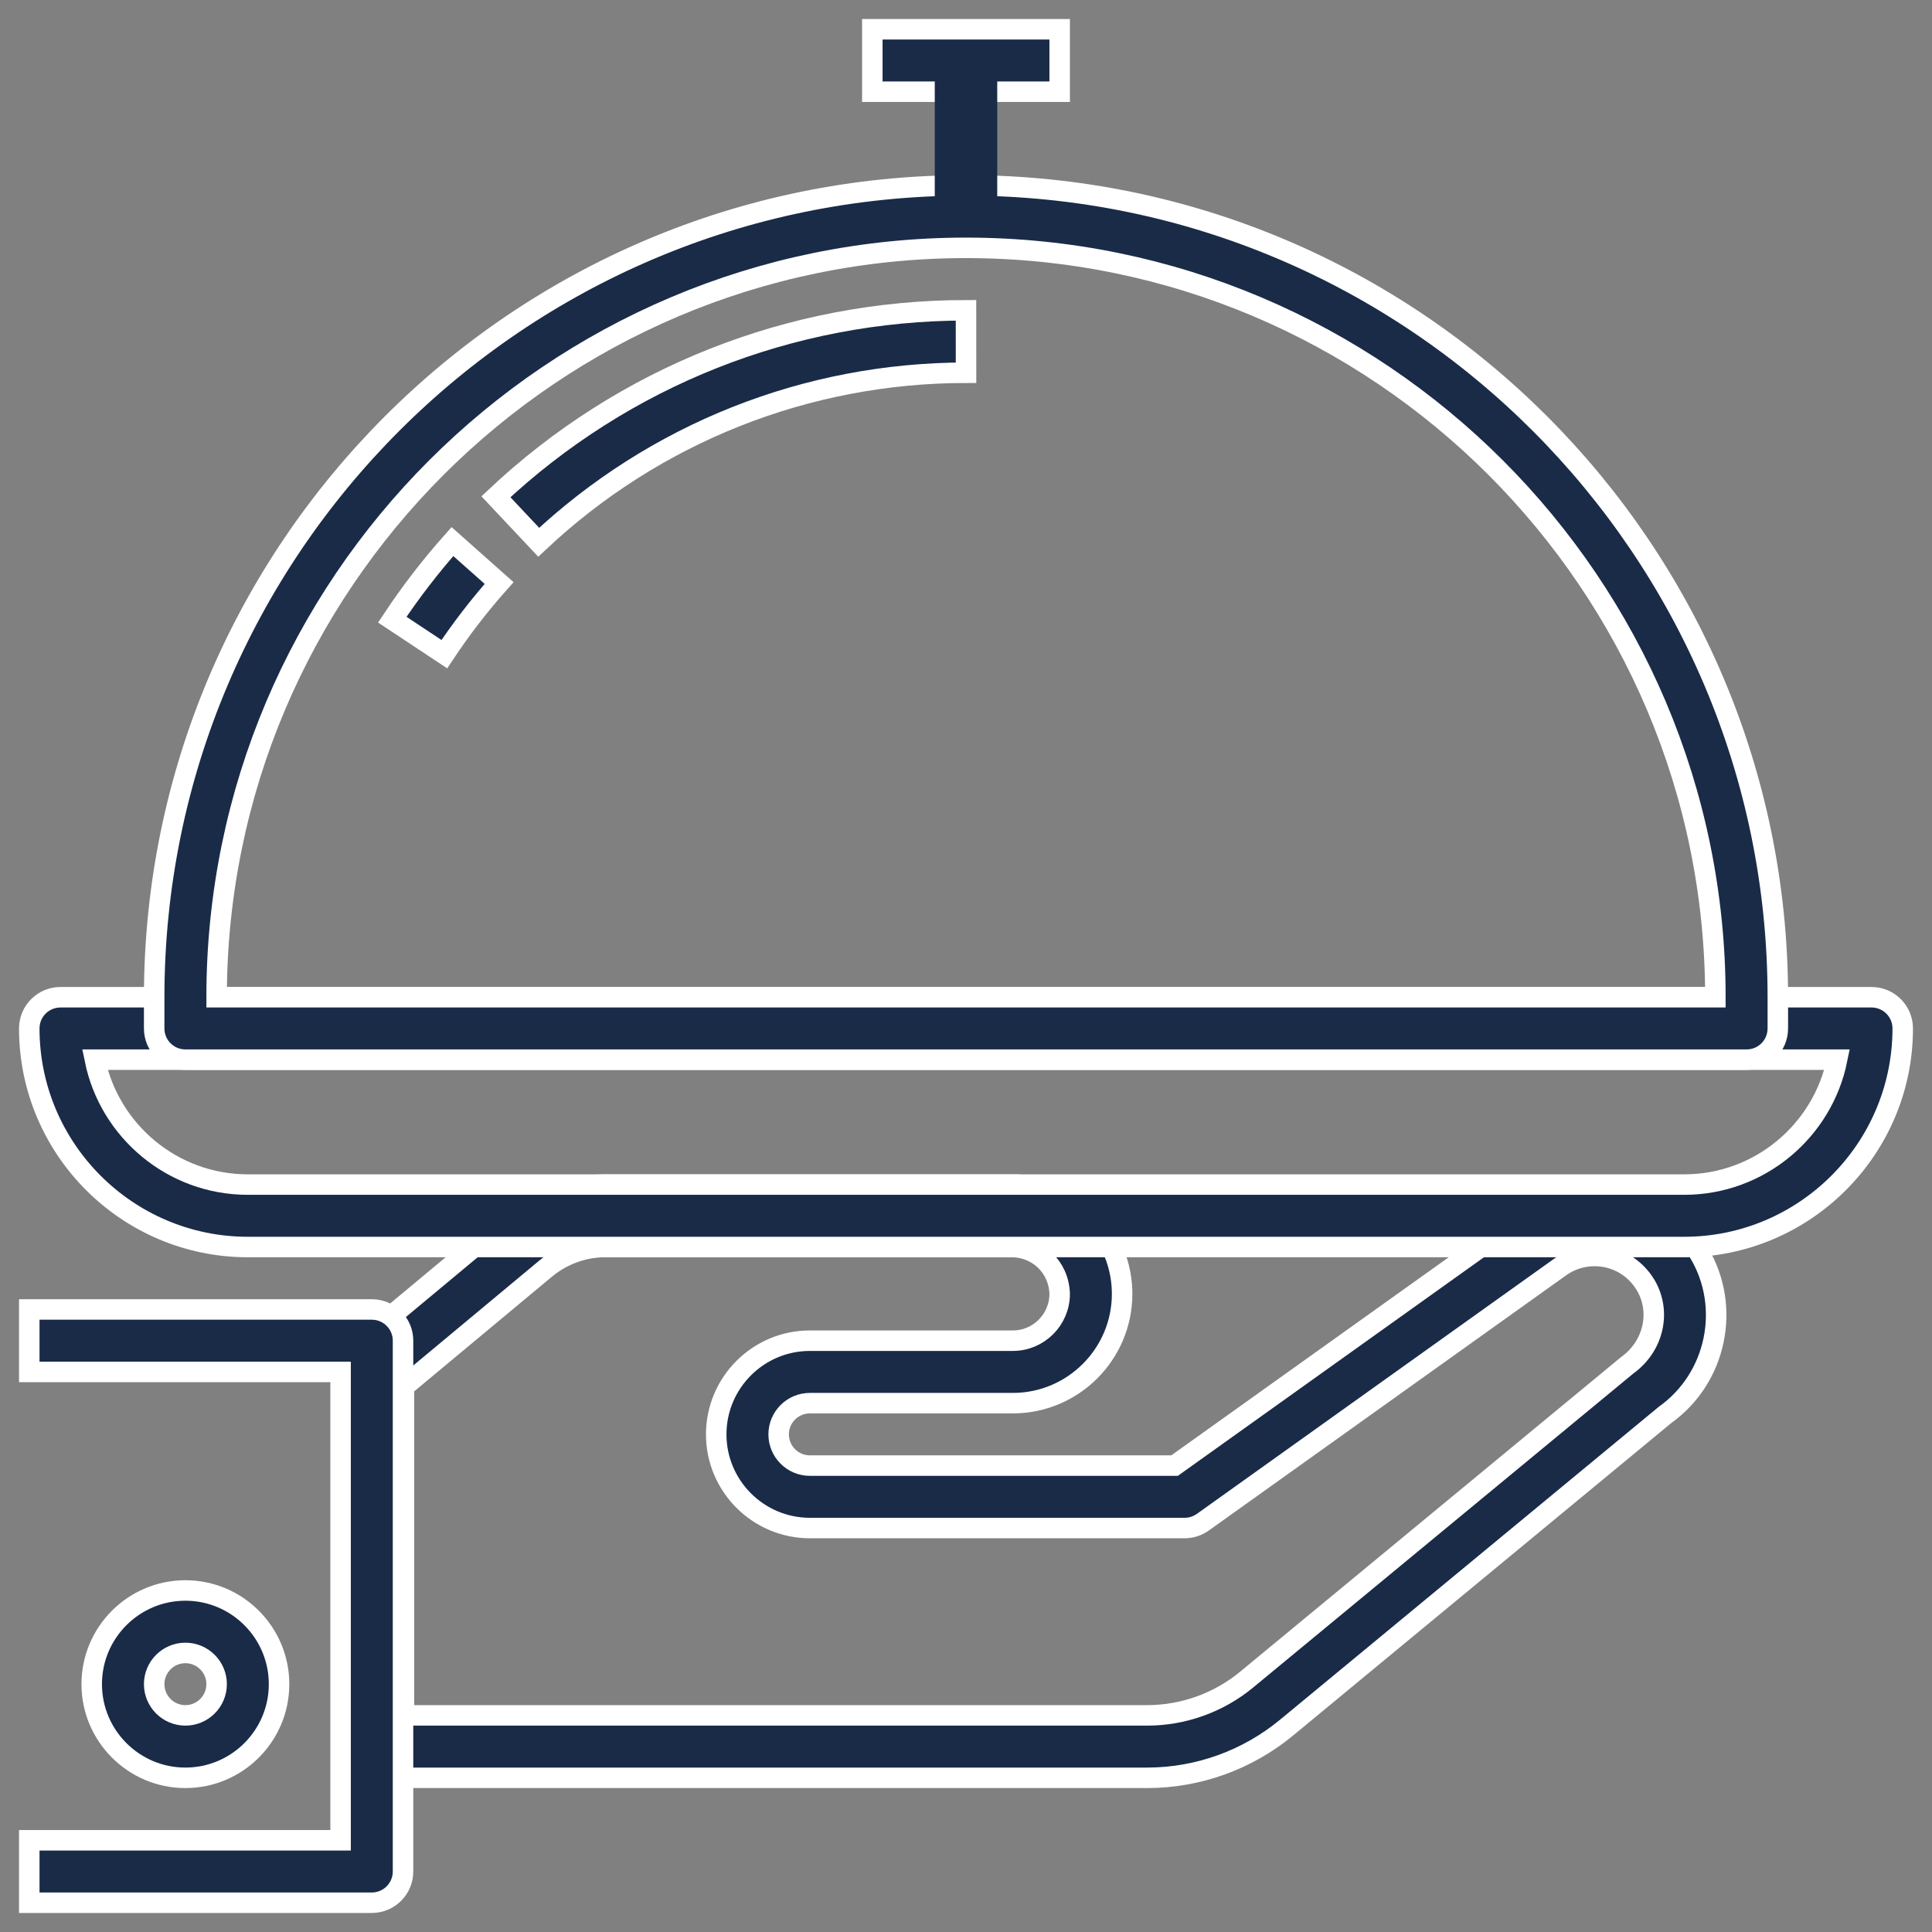 <?xml version="1.0" encoding="UTF-8"?>
<svg width="66px" height="66px" viewBox="0 0 66 66" version="1.1" xmlns="http://www.w3.org/2000/svg" xmlns:xlink="http://www.w3.org/1999/xlink">
    <rect x="0" y="0" width="66" height="66" fill="#808080" stroke="none"/>
    <!-- Generator: Sketch 53.2 (72643) - https://sketchapp.com -->
    <title>tray</title>
    <desc>Created with Sketch.</desc>
    <g id="Page-1" stroke="none" stroke-width="1" fill="none" fill-rule="evenodd">
        <g id="01_Home" transform="translate(-687, -2672)" fill="#1A2B48" fill-rule="nonzero">
            <g id="services" transform="translate(135, 2321)">
                <g id="bar" transform="translate(390, 292)">
                    <g id="tray" transform="translate(163, 60)">
                        <path d="M57.044,41.8 C56.982,41.696 56.917,41.597 56.852,41.509 C56.206,40.606 55.245,40.009 54.148,39.828 C53.057,39.648 51.951,39.905 51.051,40.551 L39.125,49.067 L26.667,49.067 C26.079,49.067 25.6,48.589 25.6,48 C25.6,47.411 26.079,46.934 26.667,46.934 L33.6,46.934 C35.659,46.934 37.333,45.259 37.333,43.2 C37.333,43.188 37.332,43.09 37.331,43.08 C37.265,41.022 35.53,39.418 33.515,39.467 L19.639,39.467 C18.409,39.477 17.211,39.918 16.267,40.705 L11.051,45.047 C10.807,45.25 10.667,45.55 10.667,45.867 L10.667,58.667 C10.667,59.257 11.145,59.733 11.733,59.733 L38.199,59.733 C39.931,59.731 41.618,59.121 42.952,58.017 L55.883,47.333 C57.639,46.081 58.149,43.651 57.044,41.8 Z M54.586,45.642 L41.593,56.373 C40.639,57.163 39.432,57.598 38.197,57.6 L12.8,57.6 L12.8,46.367 L17.633,42.343 C18.201,41.871 18.918,41.606 19.648,41.6 L33.549,41.599 C34.433,41.598 35.171,42.267 35.2,43.2 C35.2,44.082 34.482,44.8 33.6,44.8 L26.667,44.8 C24.902,44.8 23.467,46.236 23.467,48 C23.467,49.764 24.902,51.2 26.667,51.2 L39.467,51.2 C39.688,51.2 39.905,51.131 40.089,51.002 L52.293,42.286 C52.733,41.97 53.267,41.847 53.803,41.933 C54.337,42.021 54.804,42.311 55.125,42.759 C55.157,42.803 55.186,42.848 55.214,42.894 C55.754,43.797 55.503,44.984 54.586,45.642 Z" id="Shape" stroke="#FFFFFF" stroke-width="0.7"></path>
                        <path d="M11.701,43.733 L0,43.733 L0,45.867 L10.635,45.867 L10.635,61.867 L0,61.867 L0,64 L11.701,64 C12.29,64 12.768,63.523 12.768,62.933 L12.768,44.8 C12.768,44.21 12.29,43.733 11.701,43.733 Z" id="Shape" stroke="#FFFFFF" stroke-width="0.7"></path>
                        <path d="M5.333,53.333 C3.569,53.333 2.133,54.769 2.133,56.533 C2.133,58.298 3.569,59.733 5.333,59.733 C7.098,59.733 8.533,58.298 8.533,56.533 C8.533,54.769 7.098,53.333 5.333,53.333 Z M5.333,57.6 C4.746,57.6 4.267,57.122 4.267,56.533 C4.267,55.945 4.746,55.467 5.333,55.467 C5.921,55.467 6.4,55.945 6.4,56.533 C6.4,57.122 5.921,57.6 5.333,57.6 Z" id="Shape" stroke="#FFFFFF" stroke-width="0.7"></path>
                        <path d="M62.933,33.067 L1.067,33.067 C0.478,33.067 0,33.543 0,34.133 C0,38.249 3.349,41.6 7.467,41.6 L56.533,41.6 C60.65,41.6 64,38.249 64,34.133 C64,33.544 63.523,33.067 62.933,33.067 Z M56.533,39.467 L7.467,39.467 C4.891,39.467 2.736,37.631 2.241,35.2 L61.759,35.2 C61.264,37.631 59.109,39.467 56.533,39.467 Z" id="Shape" stroke="#FFFFFF" stroke-width="0.7"></path>
                        <path d="M32,5.333 C16.708,5.333 4.267,17.775 4.267,33.067 L4.267,34.133 C4.267,34.723 4.745,35.2 5.333,35.2 L58.667,35.2 C59.257,35.2 59.733,34.723 59.733,34.133 L59.733,33.067 C59.733,17.775 47.293,5.333 32,5.333 Z M6.4,33.067 C6.4,18.951 17.885,7.467 32,7.467 C46.115,7.467 57.6,18.951 57.6,33.067 L6.4,33.067 Z" id="Shape" stroke="#FFFFFF" stroke-width="0.7"></path>
                        <path d="M14.456,17.501 C13.71,18.339 13.019,19.236 12.401,20.169 L14.179,21.347 C14.742,20.498 15.372,19.68 16.05,18.917 L14.456,17.501 Z" id="Shape" stroke="#FFFFFF" stroke-width="0.7"></path>
                        <path d="M32,9.6 C26.01,9.603 20.306,11.867 15.941,15.97 L17.403,17.524 C21.371,13.793 26.556,11.736 32.001,11.733 L32,9.6 Z" id="Shape" stroke="#FFFFFF" stroke-width="0.7"></path>
                        <polygon id="Rectangle-path" stroke="#FFFFFF" stroke-width="0.7" points="28.8 0 35.2 0 35.2 2.133 28.8 2.133"></polygon>
                        <polygon id="Rectangle-path" points="30.933 1.067 33.067 1.067 33.067 6.4 30.933 6.4"></polygon>
                    </g>
                </g>
            </g>
        </g>
    </g>
</svg>